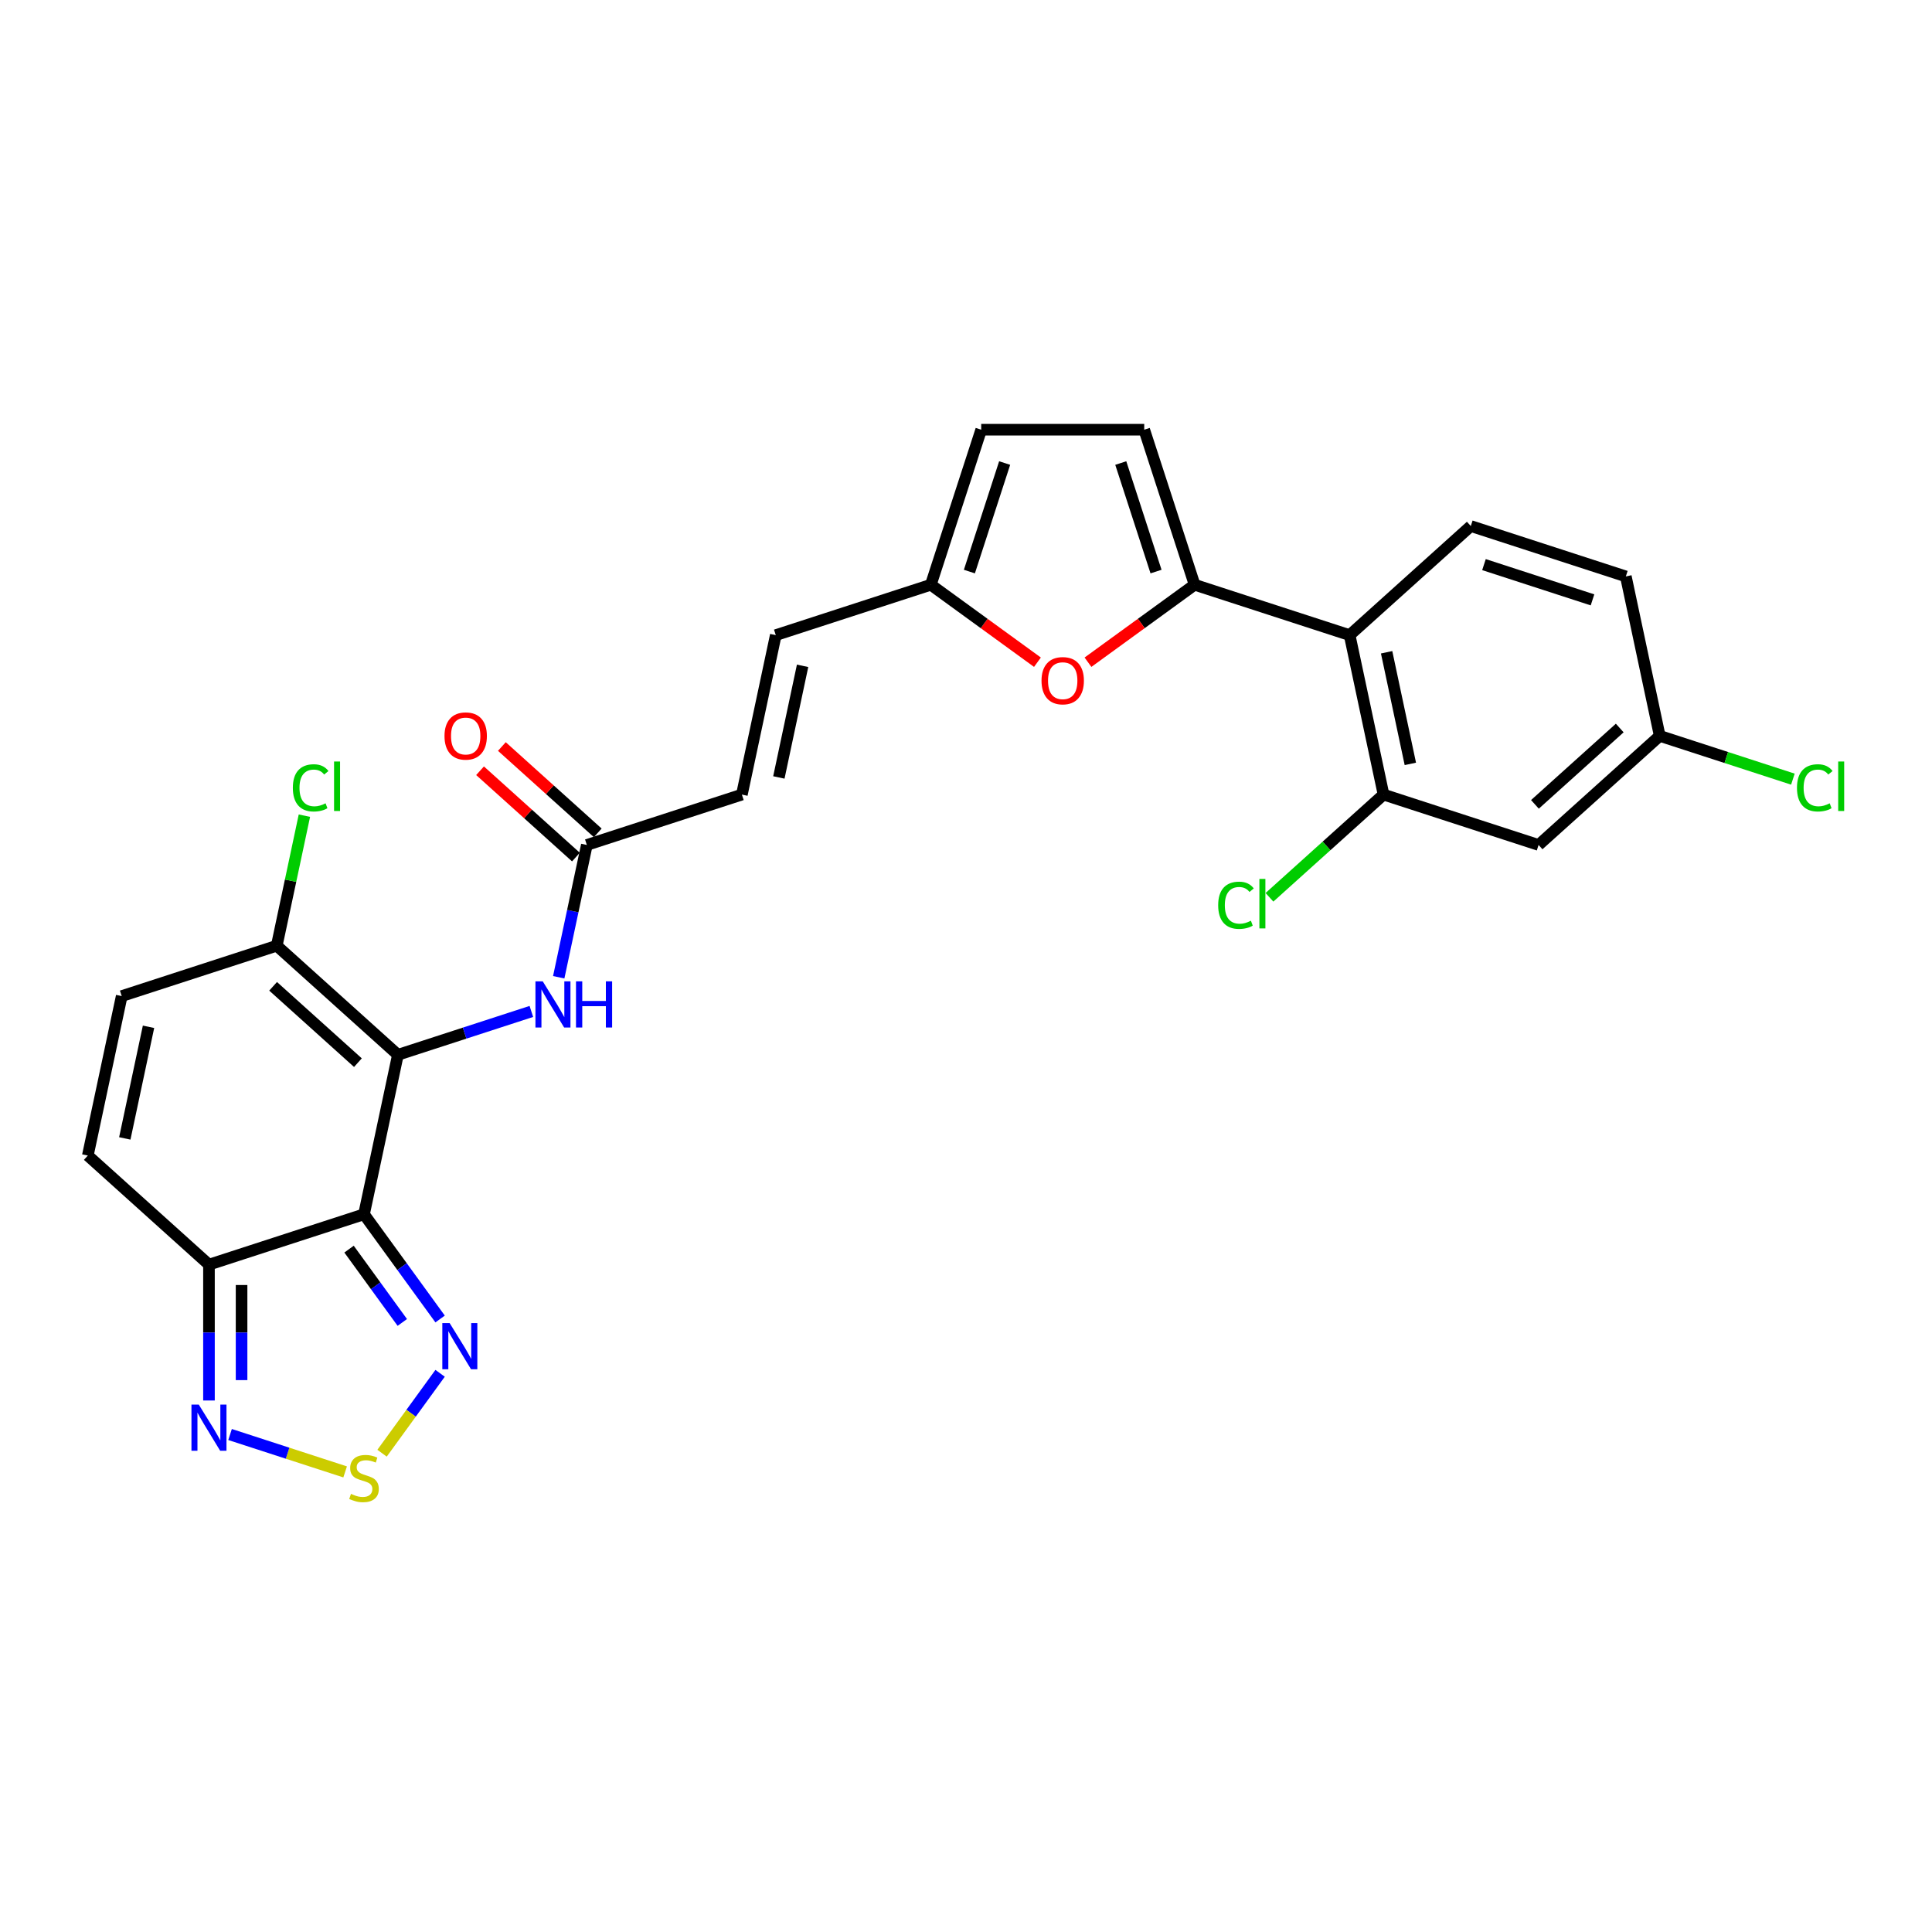 <?xml version='1.0' encoding='iso-8859-1'?>
<svg version='1.1' baseProfile='full'
              xmlns='http://www.w3.org/2000/svg'
                      xmlns:rdkit='http://www.rdkit.org/xml'
                      xmlns:xlink='http://www.w3.org/1999/xlink'
                  xml:space='preserve'
width='1000px' height='1000px' viewBox='0 0 1000 1000'>
<!-- END OF HEADER -->
<rect style='opacity:1.0;fill:#FFFFFF;stroke:none' width='1000' height='1000' x='0' y='0'> </rect>
<path class='bond-0' d='M 188.411,628.499 L 205.955,545.963' style='fill:none;fill-rule:evenodd;stroke:#000000;stroke-width:6px;stroke-linecap:butt;stroke-linejoin:miter;stroke-opacity:1' />
<path class='bond-2' d='M 188.411,628.499 L 108.161,654.574' style='fill:none;fill-rule:evenodd;stroke:#000000;stroke-width:6px;stroke-linecap:butt;stroke-linejoin:miter;stroke-opacity:1' />
<path class='bond-3' d='M 188.411,628.499 L 208.103,655.602' style='fill:none;fill-rule:evenodd;stroke:#000000;stroke-width:6px;stroke-linecap:butt;stroke-linejoin:miter;stroke-opacity:1' />
<path class='bond-3' d='M 208.103,655.602 L 227.795,682.706' style='fill:none;fill-rule:evenodd;stroke:#0000FF;stroke-width:6px;stroke-linecap:butt;stroke-linejoin:miter;stroke-opacity:1' />
<path class='bond-3' d='M 180.666,646.549 L 194.45,665.522' style='fill:none;fill-rule:evenodd;stroke:#000000;stroke-width:6px;stroke-linecap:butt;stroke-linejoin:miter;stroke-opacity:1' />
<path class='bond-3' d='M 194.45,665.522 L 208.235,684.494' style='fill:none;fill-rule:evenodd;stroke:#0000FF;stroke-width:6px;stroke-linecap:butt;stroke-linejoin:miter;stroke-opacity:1' />
<path class='bond-7' d='M 205.955,545.963 L 143.248,489.501' style='fill:none;fill-rule:evenodd;stroke:#000000;stroke-width:6px;stroke-linecap:butt;stroke-linejoin:miter;stroke-opacity:1' />
<path class='bond-7' d='M 185.257,550.035 L 141.362,510.512' style='fill:none;fill-rule:evenodd;stroke:#000000;stroke-width:6px;stroke-linecap:butt;stroke-linejoin:miter;stroke-opacity:1' />
<path class='bond-9' d='M 205.955,545.963 L 240.494,534.74' style='fill:none;fill-rule:evenodd;stroke:#000000;stroke-width:6px;stroke-linecap:butt;stroke-linejoin:miter;stroke-opacity:1' />
<path class='bond-9' d='M 240.494,534.74 L 275.033,523.518' style='fill:none;fill-rule:evenodd;stroke:#0000FF;stroke-width:6px;stroke-linecap:butt;stroke-linejoin:miter;stroke-opacity:1' />
<path class='bond-1' d='M 618.323,302.666 L 590.73,322.713' style='fill:none;fill-rule:evenodd;stroke:#000000;stroke-width:6px;stroke-linecap:butt;stroke-linejoin:miter;stroke-opacity:1' />
<path class='bond-1' d='M 590.73,322.713 L 563.137,342.761' style='fill:none;fill-rule:evenodd;stroke:#FF0000;stroke-width:6px;stroke-linecap:butt;stroke-linejoin:miter;stroke-opacity:1' />
<path class='bond-5' d='M 618.323,302.666 L 698.573,328.741' style='fill:none;fill-rule:evenodd;stroke:#000000;stroke-width:6px;stroke-linecap:butt;stroke-linejoin:miter;stroke-opacity:1' />
<path class='bond-29' d='M 618.323,302.666 L 592.248,222.416' style='fill:none;fill-rule:evenodd;stroke:#000000;stroke-width:6px;stroke-linecap:butt;stroke-linejoin:miter;stroke-opacity:1' />
<path class='bond-29' d='M 598.361,295.843 L 580.109,239.668' style='fill:none;fill-rule:evenodd;stroke:#000000;stroke-width:6px;stroke-linecap:butt;stroke-linejoin:miter;stroke-opacity:1' />
<path class='bond-6' d='M 108.161,654.574 L 108.161,689.735' style='fill:none;fill-rule:evenodd;stroke:#000000;stroke-width:6px;stroke-linecap:butt;stroke-linejoin:miter;stroke-opacity:1' />
<path class='bond-6' d='M 108.161,689.735 L 108.161,724.896' style='fill:none;fill-rule:evenodd;stroke:#0000FF;stroke-width:6px;stroke-linecap:butt;stroke-linejoin:miter;stroke-opacity:1' />
<path class='bond-6' d='M 125.037,665.122 L 125.037,689.735' style='fill:none;fill-rule:evenodd;stroke:#000000;stroke-width:6px;stroke-linecap:butt;stroke-linejoin:miter;stroke-opacity:1' />
<path class='bond-6' d='M 125.037,689.735 L 125.037,714.348' style='fill:none;fill-rule:evenodd;stroke:#0000FF;stroke-width:6px;stroke-linecap:butt;stroke-linejoin:miter;stroke-opacity:1' />
<path class='bond-12' d='M 108.161,654.574 L 45.455,598.112' style='fill:none;fill-rule:evenodd;stroke:#000000;stroke-width:6px;stroke-linecap:butt;stroke-linejoin:miter;stroke-opacity:1' />
<path class='bond-4' d='M 227.795,710.821 L 212.772,731.5' style='fill:none;fill-rule:evenodd;stroke:#0000FF;stroke-width:6px;stroke-linecap:butt;stroke-linejoin:miter;stroke-opacity:1' />
<path class='bond-4' d='M 212.772,731.5 L 197.748,752.178' style='fill:none;fill-rule:evenodd;stroke:#CCCC00;stroke-width:6px;stroke-linecap:butt;stroke-linejoin:miter;stroke-opacity:1' />
<path class='bond-27' d='M 178.64,761.854 L 148.858,752.177' style='fill:none;fill-rule:evenodd;stroke:#CCCC00;stroke-width:6px;stroke-linecap:butt;stroke-linejoin:miter;stroke-opacity:1' />
<path class='bond-27' d='M 148.858,752.177 L 119.076,742.5' style='fill:none;fill-rule:evenodd;stroke:#0000FF;stroke-width:6px;stroke-linecap:butt;stroke-linejoin:miter;stroke-opacity:1' />
<path class='bond-10' d='M 698.573,328.741 L 716.116,411.277' style='fill:none;fill-rule:evenodd;stroke:#000000;stroke-width:6px;stroke-linecap:butt;stroke-linejoin:miter;stroke-opacity:1' />
<path class='bond-10' d='M 717.711,337.612 L 729.992,395.388' style='fill:none;fill-rule:evenodd;stroke:#000000;stroke-width:6px;stroke-linecap:butt;stroke-linejoin:miter;stroke-opacity:1' />
<path class='bond-20' d='M 698.573,328.741 L 761.279,272.279' style='fill:none;fill-rule:evenodd;stroke:#000000;stroke-width:6px;stroke-linecap:butt;stroke-linejoin:miter;stroke-opacity:1' />
<path class='bond-23' d='M 143.248,489.501 L 150.402,455.844' style='fill:none;fill-rule:evenodd;stroke:#000000;stroke-width:6px;stroke-linecap:butt;stroke-linejoin:miter;stroke-opacity:1' />
<path class='bond-23' d='M 150.402,455.844 L 157.556,422.187' style='fill:none;fill-rule:evenodd;stroke:#00CC00;stroke-width:6px;stroke-linecap:butt;stroke-linejoin:miter;stroke-opacity:1' />
<path class='bond-28' d='M 143.248,489.501 L 62.998,515.576' style='fill:none;fill-rule:evenodd;stroke:#000000;stroke-width:6px;stroke-linecap:butt;stroke-linejoin:miter;stroke-opacity:1' />
<path class='bond-8' d='M 536.979,342.761 L 509.386,322.713' style='fill:none;fill-rule:evenodd;stroke:#FF0000;stroke-width:6px;stroke-linecap:butt;stroke-linejoin:miter;stroke-opacity:1' />
<path class='bond-8' d='M 509.386,322.713 L 481.793,302.666' style='fill:none;fill-rule:evenodd;stroke:#000000;stroke-width:6px;stroke-linecap:butt;stroke-linejoin:miter;stroke-opacity:1' />
<path class='bond-15' d='M 289.193,505.83 L 296.471,471.591' style='fill:none;fill-rule:evenodd;stroke:#0000FF;stroke-width:6px;stroke-linecap:butt;stroke-linejoin:miter;stroke-opacity:1' />
<path class='bond-15' d='M 296.471,471.591 L 303.749,437.352' style='fill:none;fill-rule:evenodd;stroke:#000000;stroke-width:6px;stroke-linecap:butt;stroke-linejoin:miter;stroke-opacity:1' />
<path class='bond-17' d='M 716.116,411.277 L 796.367,437.352' style='fill:none;fill-rule:evenodd;stroke:#000000;stroke-width:6px;stroke-linecap:butt;stroke-linejoin:miter;stroke-opacity:1' />
<path class='bond-24' d='M 716.116,411.277 L 686.594,437.859' style='fill:none;fill-rule:evenodd;stroke:#000000;stroke-width:6px;stroke-linecap:butt;stroke-linejoin:miter;stroke-opacity:1' />
<path class='bond-24' d='M 686.594,437.859 L 657.072,464.441' style='fill:none;fill-rule:evenodd;stroke:#00CC00;stroke-width:6px;stroke-linecap:butt;stroke-linejoin:miter;stroke-opacity:1' />
<path class='bond-11' d='M 592.248,222.416 L 507.868,222.416' style='fill:none;fill-rule:evenodd;stroke:#000000;stroke-width:6px;stroke-linecap:butt;stroke-linejoin:miter;stroke-opacity:1' />
<path class='bond-13' d='M 45.455,598.112 L 62.998,515.576' style='fill:none;fill-rule:evenodd;stroke:#000000;stroke-width:6px;stroke-linecap:butt;stroke-linejoin:miter;stroke-opacity:1' />
<path class='bond-13' d='M 64.593,589.241 L 76.874,531.465' style='fill:none;fill-rule:evenodd;stroke:#000000;stroke-width:6px;stroke-linecap:butt;stroke-linejoin:miter;stroke-opacity:1' />
<path class='bond-14' d='M 481.793,302.666 L 401.543,328.741' style='fill:none;fill-rule:evenodd;stroke:#000000;stroke-width:6px;stroke-linecap:butt;stroke-linejoin:miter;stroke-opacity:1' />
<path class='bond-16' d='M 481.793,302.666 L 507.868,222.416' style='fill:none;fill-rule:evenodd;stroke:#000000;stroke-width:6px;stroke-linecap:butt;stroke-linejoin:miter;stroke-opacity:1' />
<path class='bond-16' d='M 501.754,295.843 L 520.006,239.668' style='fill:none;fill-rule:evenodd;stroke:#000000;stroke-width:6px;stroke-linecap:butt;stroke-linejoin:miter;stroke-opacity:1' />
<path class='bond-19' d='M 303.749,437.352 L 383.999,411.277' style='fill:none;fill-rule:evenodd;stroke:#000000;stroke-width:6px;stroke-linecap:butt;stroke-linejoin:miter;stroke-opacity:1' />
<path class='bond-21' d='M 309.395,431.081 L 284.581,408.739' style='fill:none;fill-rule:evenodd;stroke:#000000;stroke-width:6px;stroke-linecap:butt;stroke-linejoin:miter;stroke-opacity:1' />
<path class='bond-21' d='M 284.581,408.739 L 259.767,386.396' style='fill:none;fill-rule:evenodd;stroke:#FF0000;stroke-width:6px;stroke-linecap:butt;stroke-linejoin:miter;stroke-opacity:1' />
<path class='bond-21' d='M 298.103,443.622 L 273.289,421.28' style='fill:none;fill-rule:evenodd;stroke:#000000;stroke-width:6px;stroke-linecap:butt;stroke-linejoin:miter;stroke-opacity:1' />
<path class='bond-21' d='M 273.289,421.28 L 248.475,398.937' style='fill:none;fill-rule:evenodd;stroke:#FF0000;stroke-width:6px;stroke-linecap:butt;stroke-linejoin:miter;stroke-opacity:1' />
<path class='bond-30' d='M 796.367,437.352 L 859.073,380.89' style='fill:none;fill-rule:evenodd;stroke:#000000;stroke-width:6px;stroke-linecap:butt;stroke-linejoin:miter;stroke-opacity:1' />
<path class='bond-30' d='M 794.48,416.341 L 838.375,376.818' style='fill:none;fill-rule:evenodd;stroke:#000000;stroke-width:6px;stroke-linecap:butt;stroke-linejoin:miter;stroke-opacity:1' />
<path class='bond-18' d='M 401.543,328.741 L 383.999,411.277' style='fill:none;fill-rule:evenodd;stroke:#000000;stroke-width:6px;stroke-linecap:butt;stroke-linejoin:miter;stroke-opacity:1' />
<path class='bond-18' d='M 415.418,344.63 L 403.138,402.405' style='fill:none;fill-rule:evenodd;stroke:#000000;stroke-width:6px;stroke-linecap:butt;stroke-linejoin:miter;stroke-opacity:1' />
<path class='bond-25' d='M 761.279,272.279 L 841.529,298.354' style='fill:none;fill-rule:evenodd;stroke:#000000;stroke-width:6px;stroke-linecap:butt;stroke-linejoin:miter;stroke-opacity:1' />
<path class='bond-25' d='M 768.102,292.241 L 824.277,310.493' style='fill:none;fill-rule:evenodd;stroke:#000000;stroke-width:6px;stroke-linecap:butt;stroke-linejoin:miter;stroke-opacity:1' />
<path class='bond-22' d='M 859.073,380.89 L 841.529,298.354' style='fill:none;fill-rule:evenodd;stroke:#000000;stroke-width:6px;stroke-linecap:butt;stroke-linejoin:miter;stroke-opacity:1' />
<path class='bond-26' d='M 859.073,380.89 L 893.536,392.088' style='fill:none;fill-rule:evenodd;stroke:#000000;stroke-width:6px;stroke-linecap:butt;stroke-linejoin:miter;stroke-opacity:1' />
<path class='bond-26' d='M 893.536,392.088 L 927.999,403.286' style='fill:none;fill-rule:evenodd;stroke:#00CC00;stroke-width:6px;stroke-linecap:butt;stroke-linejoin:miter;stroke-opacity:1' />
<path  class='atom-4' d='M 232.726 684.816
L 240.557 697.473
Q 241.333 698.721, 242.582 700.983
Q 243.831 703.244, 243.898 703.379
L 243.898 684.816
L 247.071 684.816
L 247.071 708.712
L 243.797 708.712
L 235.393 694.874
Q 234.414 693.254, 233.368 691.397
Q 232.355 689.541, 232.051 688.967
L 232.051 708.712
L 228.946 708.712
L 228.946 684.816
L 232.726 684.816
' fill='#0000FF'/>
<path  class='atom-5' d='M 181.661 773.23
Q 181.931 773.332, 183.045 773.804
Q 184.159 774.277, 185.374 774.58
Q 186.622 774.85, 187.838 774.85
Q 190.099 774.85, 191.415 773.77
Q 192.732 772.657, 192.732 770.733
Q 192.732 769.416, 192.057 768.606
Q 191.415 767.796, 190.403 767.358
Q 189.39 766.919, 187.703 766.412
Q 185.576 765.771, 184.294 765.164
Q 183.045 764.556, 182.133 763.274
Q 181.256 761.991, 181.256 759.831
Q 181.256 756.827, 183.281 754.971
Q 185.34 753.114, 189.39 753.114
Q 192.158 753.114, 195.297 754.431
L 194.52 757.029
Q 191.652 755.848, 189.491 755.848
Q 187.163 755.848, 185.88 756.827
Q 184.597 757.772, 184.631 759.426
Q 184.631 760.708, 185.272 761.485
Q 185.947 762.261, 186.892 762.7
Q 187.871 763.139, 189.491 763.645
Q 191.652 764.32, 192.934 764.995
Q 194.217 765.67, 195.128 767.054
Q 196.073 768.404, 196.073 770.733
Q 196.073 774.04, 193.845 775.829
Q 191.652 777.584, 187.973 777.584
Q 185.846 777.584, 184.226 777.112
Q 182.64 776.673, 180.75 775.897
L 181.661 773.23
' fill='#CCCC00'/>
<path  class='atom-7' d='M 102.879 727.006
L 110.709 739.663
Q 111.486 740.911, 112.735 743.173
Q 113.983 745.434, 114.051 745.569
L 114.051 727.006
L 117.224 727.006
L 117.224 750.902
L 113.95 750.902
L 105.545 737.064
Q 104.567 735.444, 103.52 733.587
Q 102.508 731.731, 102.204 731.157
L 102.204 750.902
L 99.099 750.902
L 99.099 727.006
L 102.879 727.006
' fill='#0000FF'/>
<path  class='atom-9' d='M 539.088 352.331
Q 539.088 346.593, 541.923 343.386
Q 544.759 340.18, 550.058 340.18
Q 555.357 340.18, 558.192 343.386
Q 561.027 346.593, 561.027 352.331
Q 561.027 358.136, 558.158 361.444
Q 555.289 364.718, 550.058 364.718
Q 544.792 364.718, 541.923 361.444
Q 539.088 358.17, 539.088 352.331
M 550.058 362.017
Q 553.703 362.017, 555.66 359.587
Q 557.652 357.123, 557.652 352.331
Q 557.652 347.639, 555.66 345.276
Q 553.703 342.88, 550.058 342.88
Q 546.412 342.88, 544.421 345.243
Q 542.463 347.605, 542.463 352.331
Q 542.463 357.157, 544.421 359.587
Q 546.412 362.017, 550.058 362.017
' fill='#FF0000'/>
<path  class='atom-10' d='M 280.923 507.94
L 288.753 520.597
Q 289.53 521.845, 290.779 524.107
Q 292.027 526.368, 292.095 526.503
L 292.095 507.94
L 295.268 507.94
L 295.268 531.836
L 291.994 531.836
L 283.589 517.998
Q 282.611 516.378, 281.564 514.521
Q 280.552 512.665, 280.248 512.091
L 280.248 531.836
L 277.143 531.836
L 277.143 507.94
L 280.923 507.94
' fill='#0000FF'/>
<path  class='atom-10' d='M 298.136 507.94
L 301.377 507.94
L 301.377 518.099
L 313.595 518.099
L 313.595 507.94
L 316.835 507.94
L 316.835 531.836
L 313.595 531.836
L 313.595 520.799
L 301.377 520.799
L 301.377 531.836
L 298.136 531.836
L 298.136 507.94
' fill='#0000FF'/>
<path  class='atom-22' d='M 230.073 380.958
Q 230.073 375.22, 232.908 372.014
Q 235.743 368.807, 241.042 368.807
Q 246.341 368.807, 249.176 372.014
Q 252.012 375.22, 252.012 380.958
Q 252.012 386.763, 249.143 390.071
Q 246.274 393.345, 241.042 393.345
Q 235.777 393.345, 232.908 390.071
Q 230.073 386.797, 230.073 380.958
M 241.042 390.645
Q 244.687 390.645, 246.645 388.215
Q 248.636 385.751, 248.636 380.958
Q 248.636 376.266, 246.645 373.904
Q 244.687 371.507, 241.042 371.507
Q 237.397 371.507, 235.406 373.87
Q 233.448 376.233, 233.448 380.958
Q 233.448 385.784, 235.406 388.215
Q 237.397 390.645, 241.042 390.645
' fill='#FF0000'/>
<path  class='atom-24' d='M 151.578 407.792
Q 151.578 401.852, 154.345 398.747
Q 157.147 395.608, 162.446 395.608
Q 167.374 395.608, 170.006 399.084
L 167.779 400.907
Q 165.855 398.375, 162.446 398.375
Q 158.834 398.375, 156.91 400.806
Q 155.02 403.202, 155.02 407.792
Q 155.02 412.517, 156.978 414.948
Q 158.969 417.378, 162.817 417.378
Q 165.45 417.378, 168.521 415.791
L 169.466 418.323
Q 168.217 419.133, 166.327 419.605
Q 164.437 420.078, 162.345 420.078
Q 157.147 420.078, 154.345 416.905
Q 151.578 413.733, 151.578 407.792
' fill='#00CC00'/>
<path  class='atom-24' d='M 172.909 394.156
L 176.014 394.156
L 176.014 419.774
L 172.909 419.774
L 172.909 394.156
' fill='#00CC00'/>
<path  class='atom-25' d='M 630.526 468.565
Q 630.526 462.625, 633.294 459.519
Q 636.095 456.381, 641.394 456.381
Q 646.322 456.381, 648.954 459.857
L 646.727 461.68
Q 644.803 459.148, 641.394 459.148
Q 637.783 459.148, 635.859 461.578
Q 633.969 463.975, 633.969 468.565
Q 633.969 473.29, 635.926 475.72
Q 637.918 478.151, 641.765 478.151
Q 644.398 478.151, 647.469 476.564
L 648.414 479.096
Q 647.166 479.906, 645.275 480.378
Q 643.385 480.851, 641.293 480.851
Q 636.095 480.851, 633.294 477.678
Q 630.526 474.505, 630.526 468.565
' fill='#00CC00'/>
<path  class='atom-25' d='M 651.857 454.929
L 654.962 454.929
L 654.962 480.547
L 651.857 480.547
L 651.857 454.929
' fill='#00CC00'/>
<path  class='atom-27' d='M 930.109 407.792
Q 930.109 401.852, 932.877 398.747
Q 935.678 395.608, 940.977 395.608
Q 945.905 395.608, 948.538 399.084
L 946.31 400.907
Q 944.386 398.375, 940.977 398.375
Q 937.366 398.375, 935.442 400.806
Q 933.552 403.202, 933.552 407.792
Q 933.552 412.517, 935.509 414.948
Q 937.501 417.378, 941.348 417.378
Q 943.981 417.378, 947.053 415.791
L 947.998 418.323
Q 946.749 419.133, 944.859 419.605
Q 942.969 420.078, 940.876 420.078
Q 935.678 420.078, 932.877 416.905
Q 930.109 413.733, 930.109 407.792
' fill='#00CC00'/>
<path  class='atom-27' d='M 951.44 394.156
L 954.545 394.156
L 954.545 419.774
L 951.44 419.774
L 951.44 394.156
' fill='#00CC00'/>
</svg>
